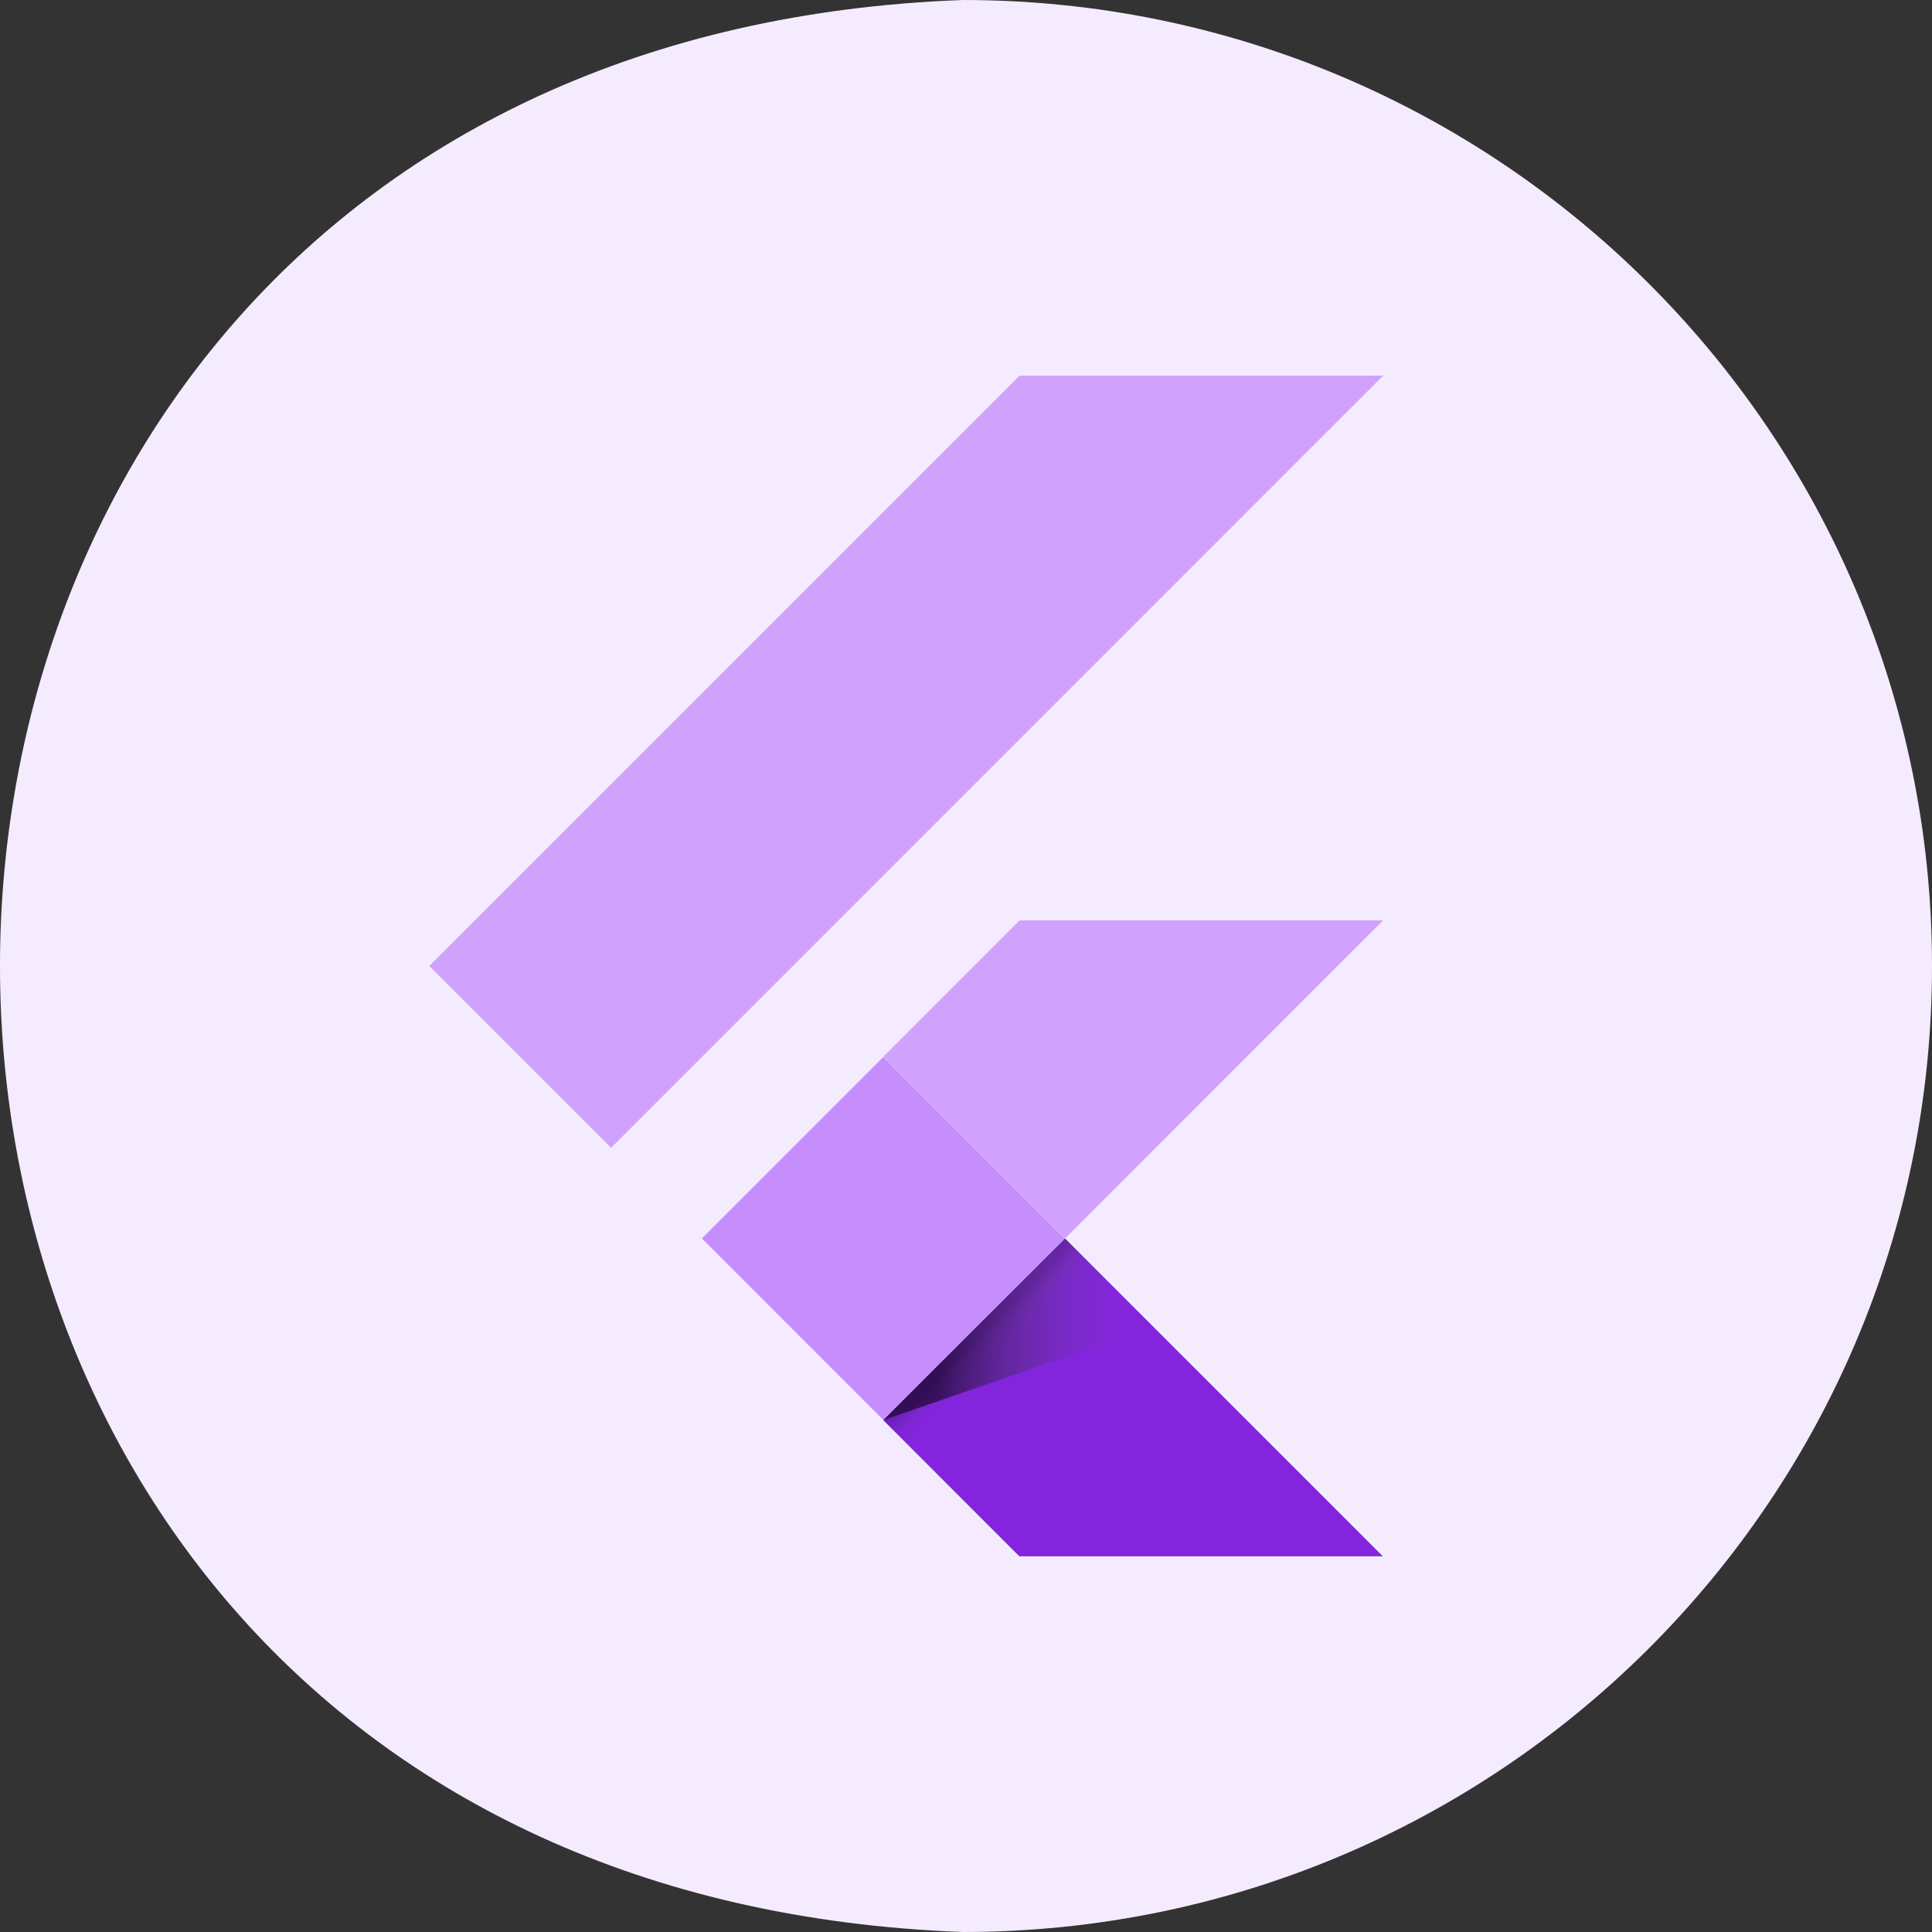 <svg xmlns="http://www.w3.org/2000/svg" width="36" height="36" viewBox="0 0 36 36" fill="none"><rect x="0" y="0" width="36" height="36" fill="#333333" stroke="none"/><path d="M36 18C36 27.941 27.916 36 17.943 36C-5.984 35.118 -5.978 0.879 17.943 0C27.916 0 36 8.059 36 18Z" fill="#F5EBFF"></path><path d="M11.387 21.387L8 17.999L18.998 7H25.772M25.772 17.15H18.998L16.461 19.688L19.848 23.075" fill="#C68EFC" fill-opacity="0.8"></path><path d="M16.457 26.462L18.994 29H25.768L19.844 23.076" fill="#8225DC"></path><path d="M13.078 23.077L16.46 19.694L19.842 23.076L16.46 26.46L13.078 23.077Z" fill="#C68EFC"></path><path d="M16.465 26.459L19.847 23.077L20.319 23.549L16.937 26.931L16.465 26.459Z" fill="url(#paint0_linear_7027_260)"></path><path d="M16.457 26.462L21.483 24.725L19.844 23.074" fill="url(#paint1_linear_7027_260)"></path><defs><linearGradient id="paint0_linear_7027_260" x1="18.156" y1="24.767" x2="18.629" y2="25.239" gradientUnits="userSpaceOnUse"><stop offset="0.2" stop-opacity="0.15"></stop><stop offset="0.85" stop-color="#616161" stop-opacity="0.01"></stop></linearGradient><linearGradient id="paint1_linear_7027_260" x1="16.458" y1="24.768" x2="21.484" y2="24.768" gradientUnits="userSpaceOnUse"><stop offset="0.2" stop-opacity="0.55"></stop><stop offset="0.85" stop-color="#616161" stop-opacity="0.01"></stop></linearGradient></defs></svg>